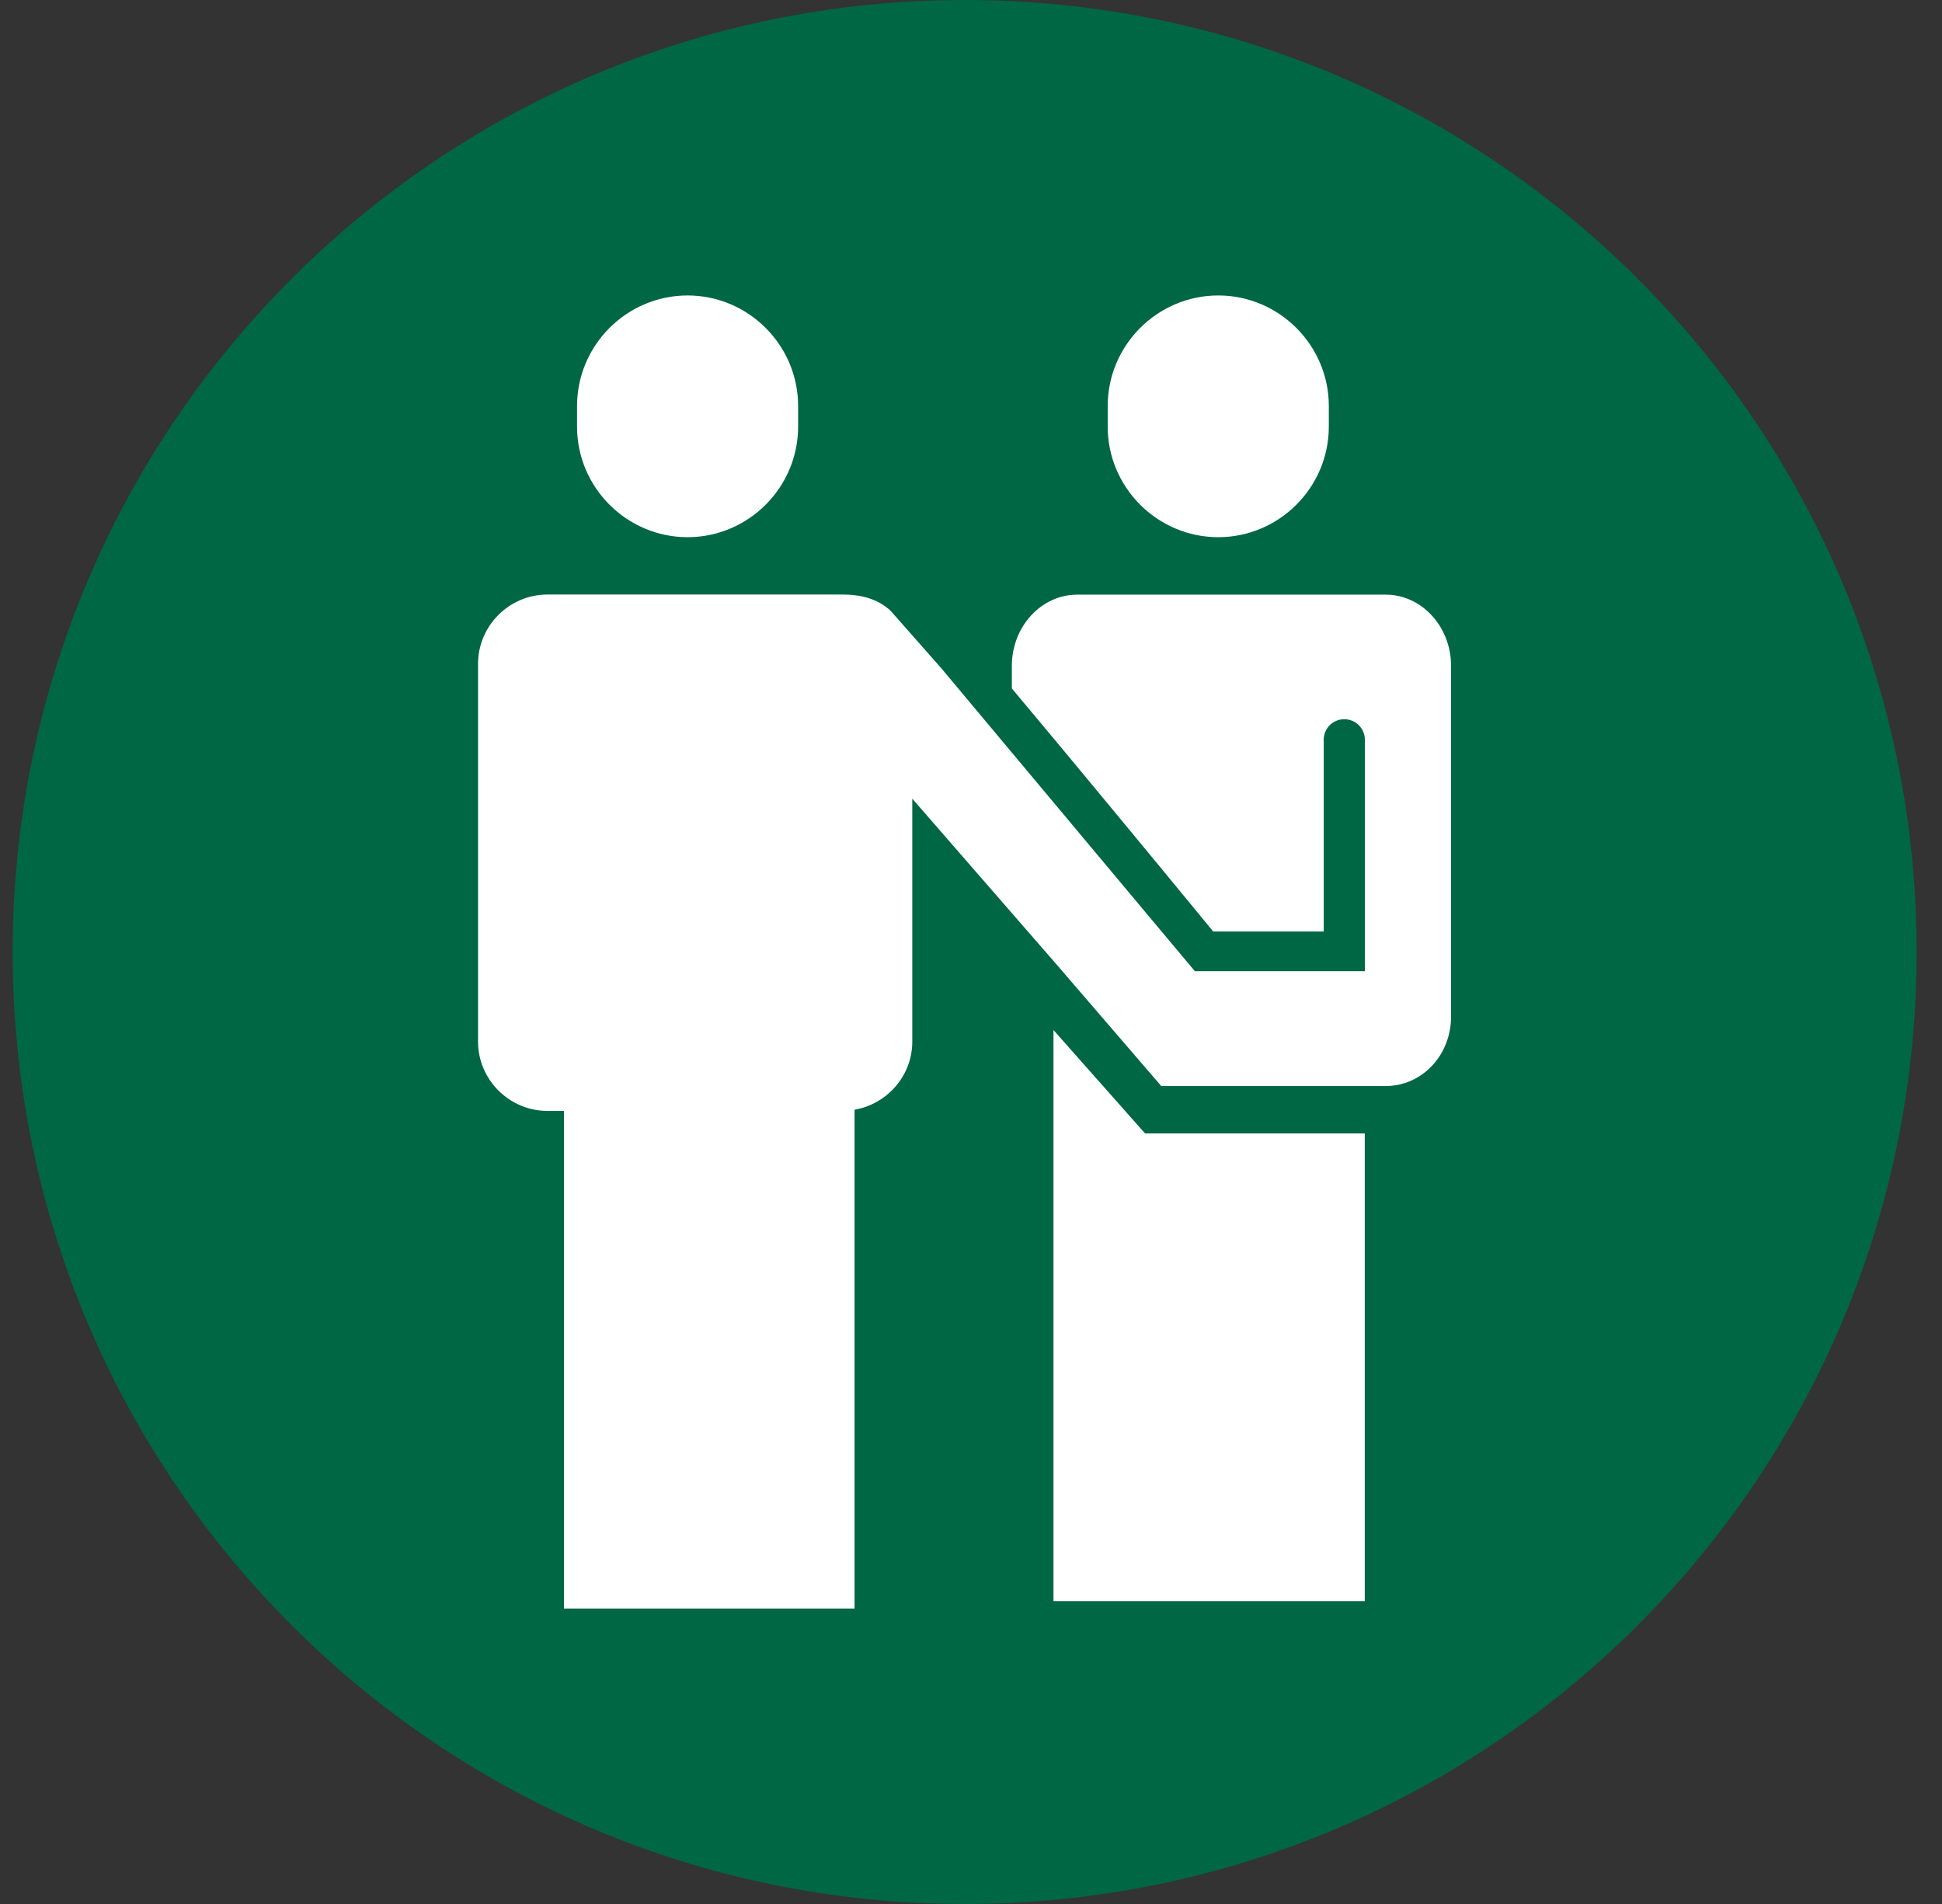 <svg width="51" height="50" viewBox="0 0 51 50" fill="none" xmlns="http://www.w3.org/2000/svg">
<rect x="0" y="0" width="51" height="50" fill="#333333" stroke="none"/>
<g id="icon/brand/accompagnement" clip-path="url(#clip0_209_1190)">
<path id="Vector" d="M25.334 50C39.141 50 50.334 38.807 50.334 25C50.334 11.193 39.141 0 25.334 0C11.526 0 0.333 11.193 0.333 25C0.333 38.807 11.526 50 25.334 50Z" fill="#006744"/>
<path id="Vector_2" d="M31.374 25.498L30.162 24.052L26.576 19.767L24.711 17.538L23.39 16.041C23.062 15.731 22.619 15.613 22.139 15.613H14.376C13.374 15.613 12.554 16.433 12.554 17.435V27.351C12.554 28.353 13.374 29.173 14.376 29.173H14.811V42.241H22.442V29.142C23.299 28.994 23.958 28.25 23.958 27.354V20.973L24.845 21.993L27.763 25.346L30.496 28.52H36.391C37.336 28.52 38.107 27.721 38.107 26.695V17.483C38.107 16.457 37.336 15.616 36.391 15.616H28.288C27.344 15.616 26.573 16.457 26.573 17.483V18.079C28.191 20.007 30.411 22.698 31.526 24.055C31.653 24.21 31.763 24.344 31.86 24.462H34.763V19.427C34.763 19.127 35.006 18.887 35.304 18.887C35.602 18.887 35.844 19.13 35.844 19.427V25.504H31.377" fill="white"/>
<path id="Vector_3" d="M27.666 27.05V42.049H35.841V29.765H30.071L27.666 27.05Z" fill="white"/>
<path id="Vector_4" d="M18.057 14.107C19.654 14.107 20.96 12.801 20.96 11.203V10.663C20.96 9.065 19.654 7.759 18.057 7.759C16.46 7.759 15.154 9.065 15.154 10.663V11.203C15.154 12.801 16.46 14.107 18.057 14.107Z" fill="white"/>
<path id="Vector_5" d="M31.994 14.107C33.591 14.107 34.897 12.801 34.897 11.203V10.663C34.897 9.065 33.591 7.759 31.994 7.759C30.396 7.759 29.09 9.065 29.09 10.663V11.203C29.09 12.801 30.396 14.107 31.994 14.107Z" fill="white"/>
</g>
<defs>
<clipPath id="clip0_209_1190">
<rect width="50" height="50" fill="white" transform="translate(0.333)"/>
</clipPath>
</defs>
</svg>
